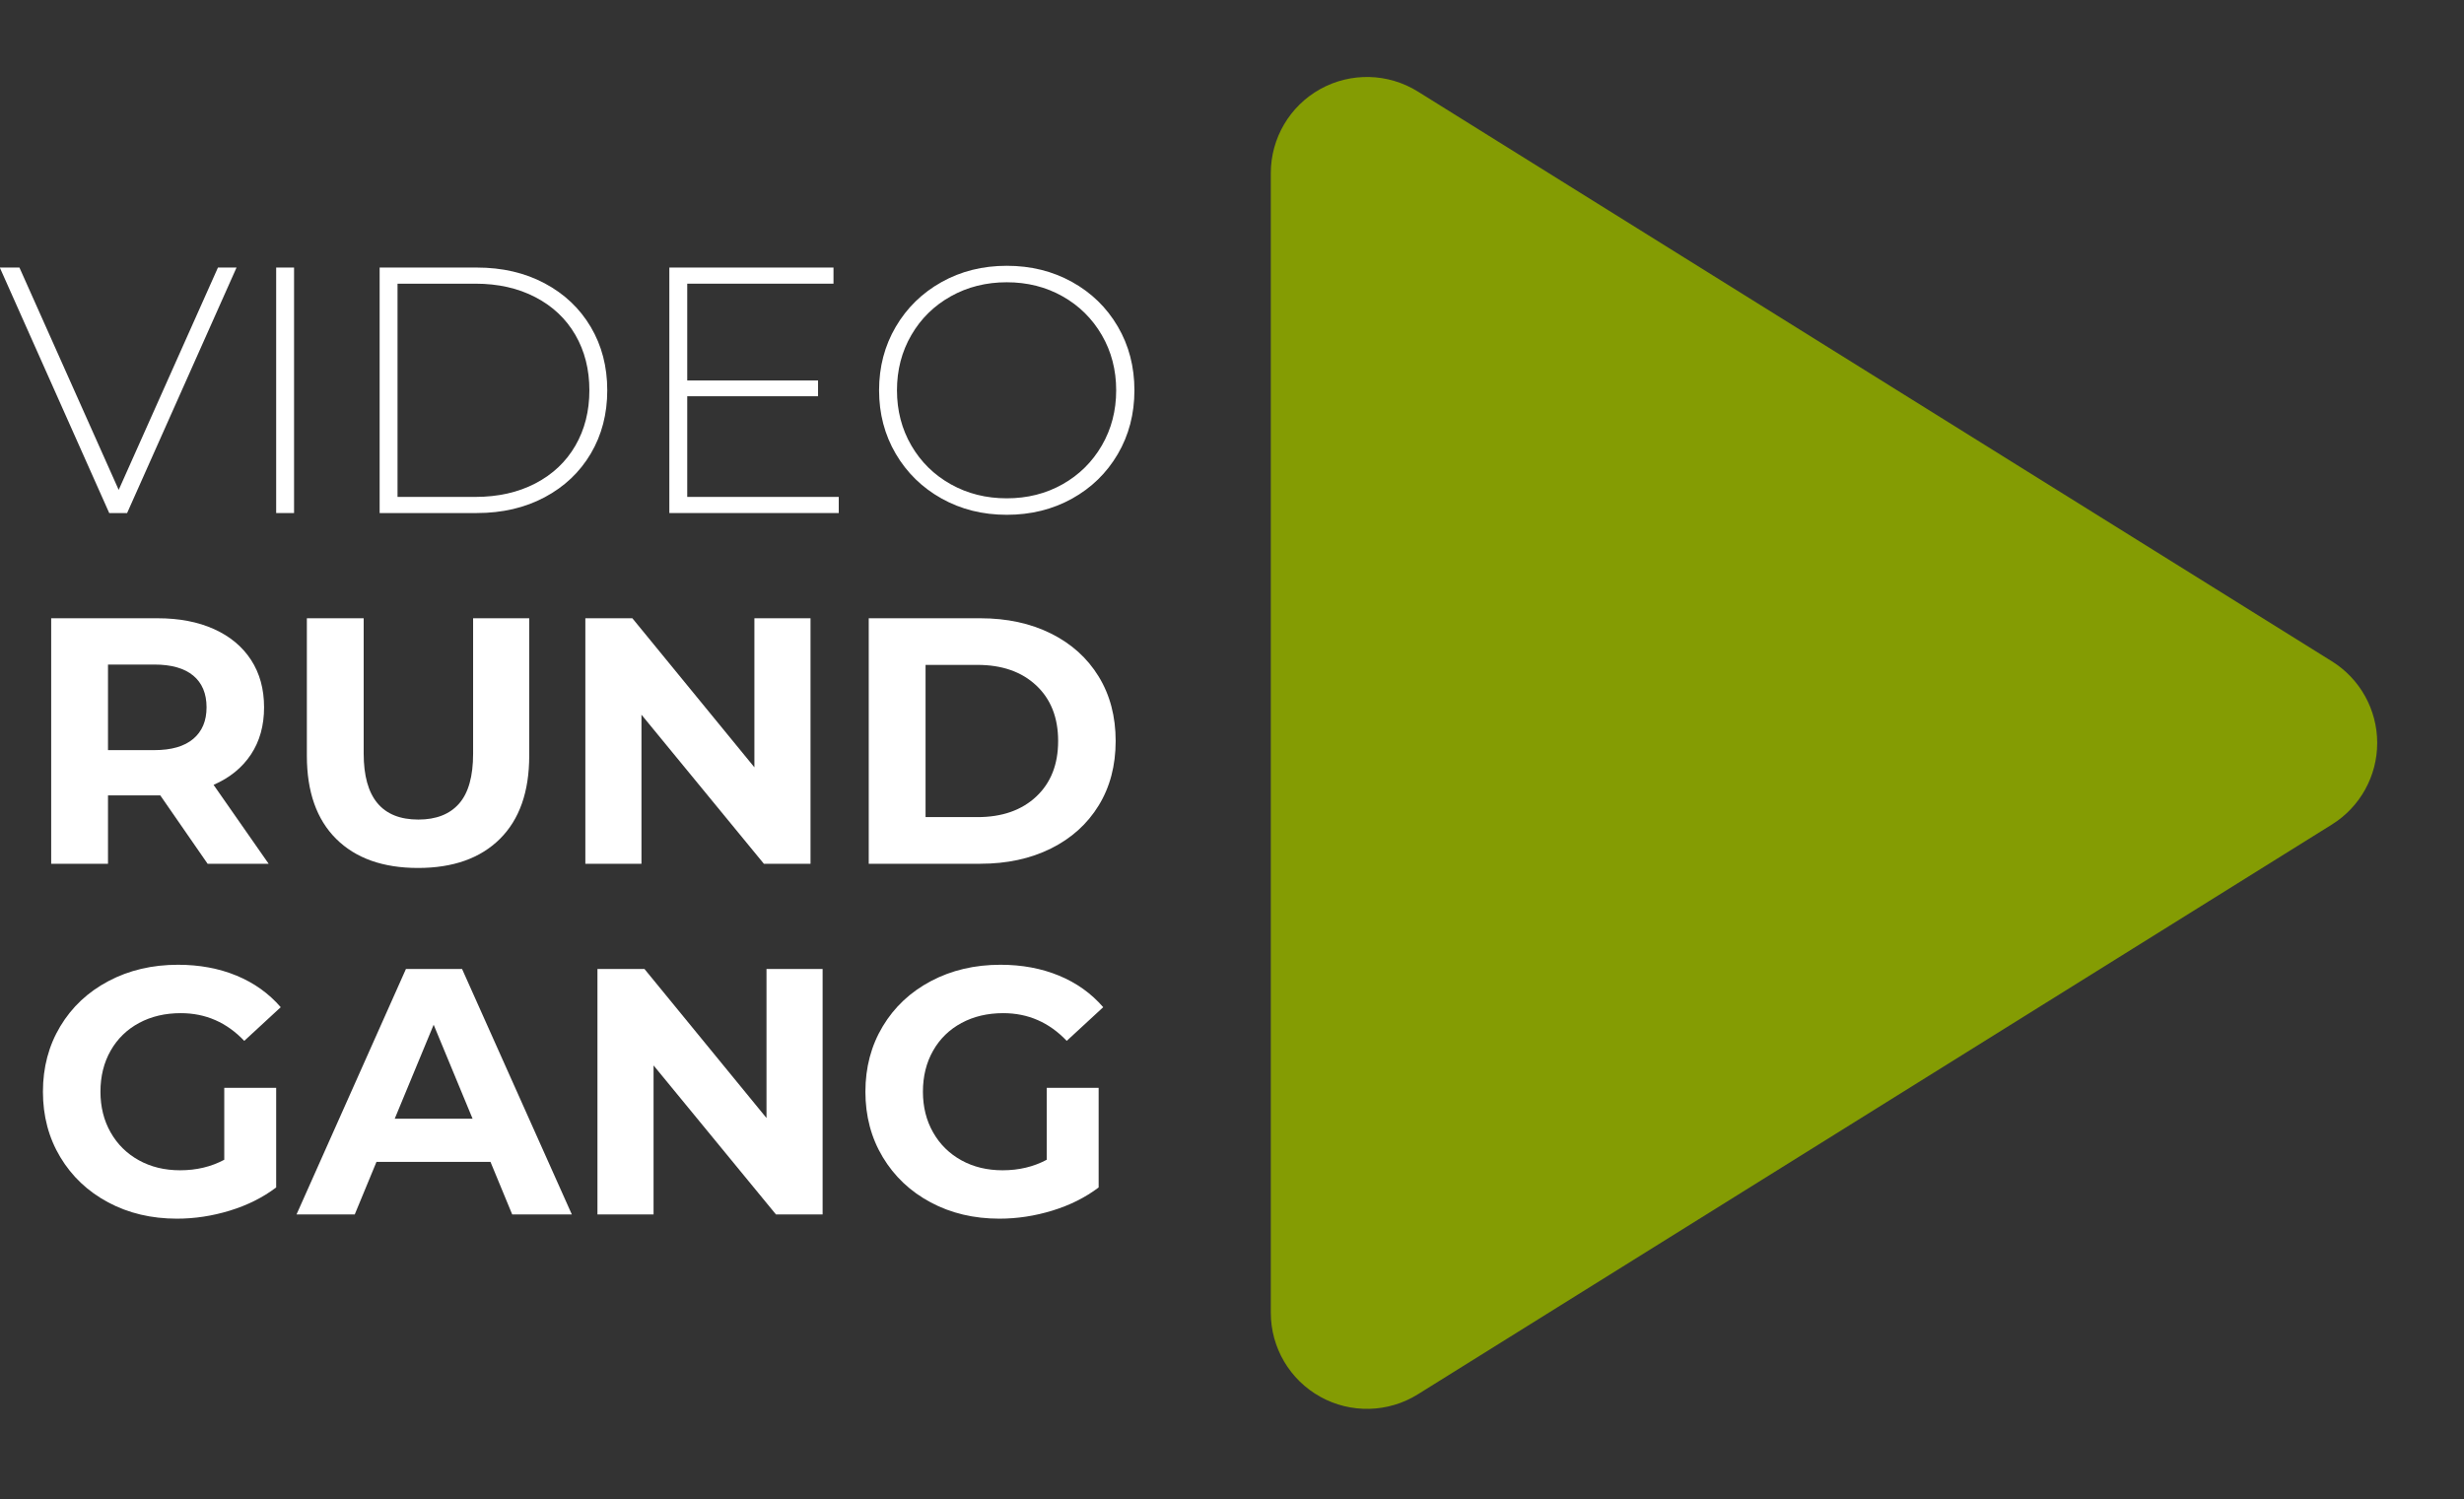 <?xml version="1.0" encoding="UTF-8" standalone="no"?>
<!DOCTYPE svg PUBLIC "-//W3C//DTD SVG 1.1//EN" "http://www.w3.org/Graphics/SVG/1.1/DTD/svg11.dtd">
<svg width="100%" height="100%" viewBox="0 0 166 101" version="1.1" xmlns="http://www.w3.org/2000/svg" xmlns:xlink="http://www.w3.org/1999/xlink" xml:space="preserve" xmlns:serif="http://www.serif.com/" style="fill-rule:evenodd;clip-rule:evenodd;stroke-linejoin:round;stroke-miterlimit:2;">
    <rect x="0" y="0" width="166" height="101" fill="#333333" stroke="none"/>
    <g transform="matrix(1,0,0,1,-19.916,-49.956)">
        <g transform="matrix(4.3561e-17,0.785,-0.785,4.3561e-17,224.555,71.572)">
            <path d="M29.223,60.558C30.73,58.14 33.378,56.671 36.227,56.671C39.076,56.671 41.723,58.14 43.23,60.558C55.216,79.785 79.581,118.869 92.134,139.005C93.72,141.55 93.801,144.754 92.346,147.376C90.891,149.997 88.129,151.624 85.13,151.624L-12.677,151.624C-15.675,151.624 -18.438,149.997 -19.893,147.376C-21.348,144.754 -21.266,141.55 -19.68,139.005C-7.127,118.869 17.237,79.785 29.223,60.558Z" style="fill:rgb(132,156,3);"/>
        </g>
        <g transform="matrix(0.44,0,0,0.44,2.741,55.627)">
            <path d="M75.252,28.079L58.497,65.67L55.758,65.67L39.003,28.079L42.01,28.079L57.208,62.126L72.406,28.079L75.252,28.079Z" style="fill:white;fill-rule:nonzero;"/>
            <rect x="81.32" y="28.079" width="2.739" height="37.592" style="fill:white;fill-rule:nonzero;"/>
            <path d="M97.162,28.079L112.038,28.079C115.94,28.079 119.404,28.884 122.429,30.495C125.455,32.106 127.808,34.335 129.491,37.181C131.174,40.027 132.015,43.259 132.015,46.875C132.015,50.49 131.174,53.722 129.491,56.568C127.808,59.414 125.455,61.643 122.429,63.254C119.404,64.865 115.94,65.67 112.038,65.67L97.162,65.67L97.162,28.079ZM111.823,63.2C115.296,63.2 118.357,62.511 121.006,61.133C123.656,59.754 125.696,57.83 127.128,55.36C128.56,52.889 129.276,50.061 129.276,46.875C129.276,43.688 128.56,40.86 127.128,38.39C125.696,35.919 123.656,33.995 121.006,32.617C118.357,31.238 115.296,30.549 111.823,30.549L99.901,30.549L99.901,63.2L111.823,63.2Z" style="fill:white;fill-rule:nonzero;"/>
            <path d="M167.459,63.2L167.459,65.67L141.52,65.67L141.52,28.079L166.653,28.079L166.653,30.549L144.259,30.549L144.259,45.371L164.29,45.371L164.29,47.787L144.259,47.787L144.259,63.2L167.459,63.2Z" style="fill:white;fill-rule:nonzero;"/>
            <path d="M193.182,65.939C189.495,65.939 186.165,65.106 183.194,63.442C180.222,61.777 177.886,59.495 176.185,56.595C174.485,53.695 173.634,50.455 173.634,46.875C173.634,43.294 174.485,40.054 176.185,37.154C177.886,34.254 180.222,31.972 183.194,30.307C186.165,28.643 189.495,27.81 193.182,27.81C196.87,27.81 200.199,28.634 203.171,30.281C206.142,31.927 208.478,34.201 210.179,37.101C211.88,40.001 212.73,43.259 212.73,46.875C212.73,50.49 211.88,53.748 210.179,56.648C208.478,59.548 206.142,61.822 203.171,63.469C200.199,65.115 196.87,65.939 193.182,65.939ZM193.182,63.415C196.333,63.415 199.179,62.699 201.721,61.267C204.263,59.835 206.268,57.857 207.735,55.333C209.203,52.809 209.937,49.989 209.937,46.875C209.937,43.76 209.203,40.94 207.735,38.416C206.268,35.892 204.263,33.914 201.721,32.482C199.179,31.05 196.333,30.334 193.182,30.334C190.032,30.334 187.176,31.05 184.617,32.482C182.057,33.914 180.043,35.892 178.575,38.416C177.107,40.94 176.373,43.76 176.373,46.875C176.373,49.989 177.107,52.809 178.575,55.333C180.043,57.857 182.057,59.835 184.617,61.267C187.176,62.699 190.032,63.415 193.182,63.415Z" style="fill:white;fill-rule:nonzero;"/>
            <path d="M70.821,119.373L63.572,108.901L55.57,108.901L55.57,119.373L46.87,119.373L46.87,81.781L63.142,81.781C66.471,81.781 69.362,82.336 71.815,83.446C74.267,84.556 76.156,86.131 77.48,88.172C78.805,90.212 79.467,92.629 79.467,95.421C79.467,98.214 78.796,100.622 77.454,102.644C76.111,104.667 74.205,106.216 71.734,107.29L80.166,119.373L70.821,119.373ZM70.66,95.421C70.66,93.309 69.98,91.689 68.62,90.561C67.259,89.434 65.272,88.87 62.659,88.87L55.57,88.87L55.57,101.973L62.659,101.973C65.272,101.973 67.259,101.4 68.62,100.255C69.98,99.109 70.66,97.498 70.66,95.421Z" style="fill:white;fill-rule:nonzero;"/>
            <path d="M103.043,120.017C97.673,120.017 93.493,118.531 90.503,115.56C87.514,112.588 86.019,108.346 86.019,102.832L86.019,81.781L94.719,81.781L94.719,102.51C94.719,109.241 97.511,112.606 103.096,112.606C105.817,112.606 107.894,111.792 109.326,110.163C110.758,108.534 111.474,105.983 111.474,102.51L111.474,81.781L120.066,81.781L120.066,102.832C120.066,108.346 118.572,112.588 115.582,115.56C112.593,118.531 108.413,120.017 103.043,120.017Z" style="fill:white;fill-rule:nonzero;"/>
            <path d="M163.136,81.781L163.136,119.373L155.993,119.373L137.251,96.549L137.251,119.373L128.659,119.373L128.659,81.781L135.855,81.781L154.543,104.605L154.543,81.781L163.136,81.781Z" style="fill:white;fill-rule:nonzero;"/>
            <path d="M172.05,81.781L189.128,81.781C193.209,81.781 196.816,82.56 199.949,84.117C203.081,85.674 205.516,87.867 207.252,90.696C208.989,93.524 209.857,96.818 209.857,100.577C209.857,104.336 208.989,107.63 207.252,110.458C205.516,113.286 203.081,115.479 199.949,117.037C196.816,118.594 193.209,119.373 189.128,119.373L172.05,119.373L172.05,81.781ZM188.698,112.23C192.457,112.23 195.456,111.183 197.693,109.089C199.931,106.994 201.05,104.157 201.05,100.577C201.05,96.997 199.931,94.159 197.693,92.065C195.456,89.971 192.457,88.923 188.698,88.923L180.75,88.923L180.75,112.23L188.698,112.23Z" style="fill:white;fill-rule:nonzero;"/>
            <path d="M73.372,153.688L81.32,153.688L81.32,168.94C79.279,170.479 76.917,171.661 74.231,172.484C71.546,173.308 68.843,173.719 66.122,173.719C62.22,173.719 58.711,172.887 55.597,171.222C52.482,169.558 50.039,167.248 48.266,164.295C46.494,161.341 45.608,158.003 45.608,154.279C45.608,150.556 46.494,147.217 48.266,144.264C50.039,141.31 52.5,139.001 55.65,137.336C58.801,135.671 62.345,134.839 66.284,134.839C69.577,134.839 72.567,135.394 75.252,136.504C77.937,137.614 80.192,139.225 82.018,141.337L76.433,146.492C73.748,143.664 70.508,142.25 66.713,142.25C64.314,142.25 62.184,142.751 60.323,143.754C58.461,144.756 57.011,146.17 55.973,147.996C54.934,149.822 54.415,151.916 54.415,154.279C54.415,156.606 54.934,158.683 55.973,160.509C57.011,162.335 58.452,163.758 60.296,164.778C62.139,165.798 64.243,166.309 66.606,166.309C69.112,166.309 71.367,165.772 73.372,164.697L73.372,153.688Z" style="fill:white;fill-rule:nonzero;"/>
            <path d="M114.132,165.02L96.679,165.02L93.349,173.075L84.435,173.075L101.19,135.483L109.782,135.483L126.591,173.075L117.462,173.075L114.132,165.02ZM111.393,158.414L105.433,144.022L99.472,158.414L111.393,158.414Z" style="fill:white;fill-rule:nonzero;"/>
            <path d="M164.988,135.483L164.988,173.075L157.846,173.075L139.104,150.252L139.104,173.075L130.512,173.075L130.512,135.483L137.708,135.483L156.396,158.307L156.396,135.483L164.988,135.483Z" style="fill:white;fill-rule:nonzero;"/>
            <path d="M199.304,153.688L207.252,153.688L207.252,168.94C205.211,170.479 202.849,171.661 200.163,172.484C197.478,173.308 194.775,173.719 192.054,173.719C188.152,173.719 184.643,172.887 181.529,171.222C178.414,169.558 175.971,167.248 174.198,164.295C172.426,161.341 171.54,158.003 171.54,154.279C171.54,150.556 172.426,147.217 174.198,144.264C175.971,141.31 178.432,139.001 181.582,137.336C184.733,135.671 188.277,134.839 192.216,134.839C195.509,134.839 198.499,135.394 201.184,136.504C203.869,137.614 206.124,139.225 207.95,141.337L202.365,146.492C199.68,143.664 196.44,142.25 192.645,142.25C190.246,142.25 188.116,142.751 186.255,143.754C184.393,144.756 182.943,146.17 181.905,147.996C180.866,149.822 180.347,151.916 180.347,154.279C180.347,156.606 180.866,158.683 181.905,160.509C182.943,162.335 184.384,163.758 186.228,164.778C188.071,165.798 190.175,166.309 192.538,166.309C195.044,166.309 197.299,165.772 199.304,164.697L199.304,153.688Z" style="fill:white;fill-rule:nonzero;"/>
        </g>
    </g>
</svg>

